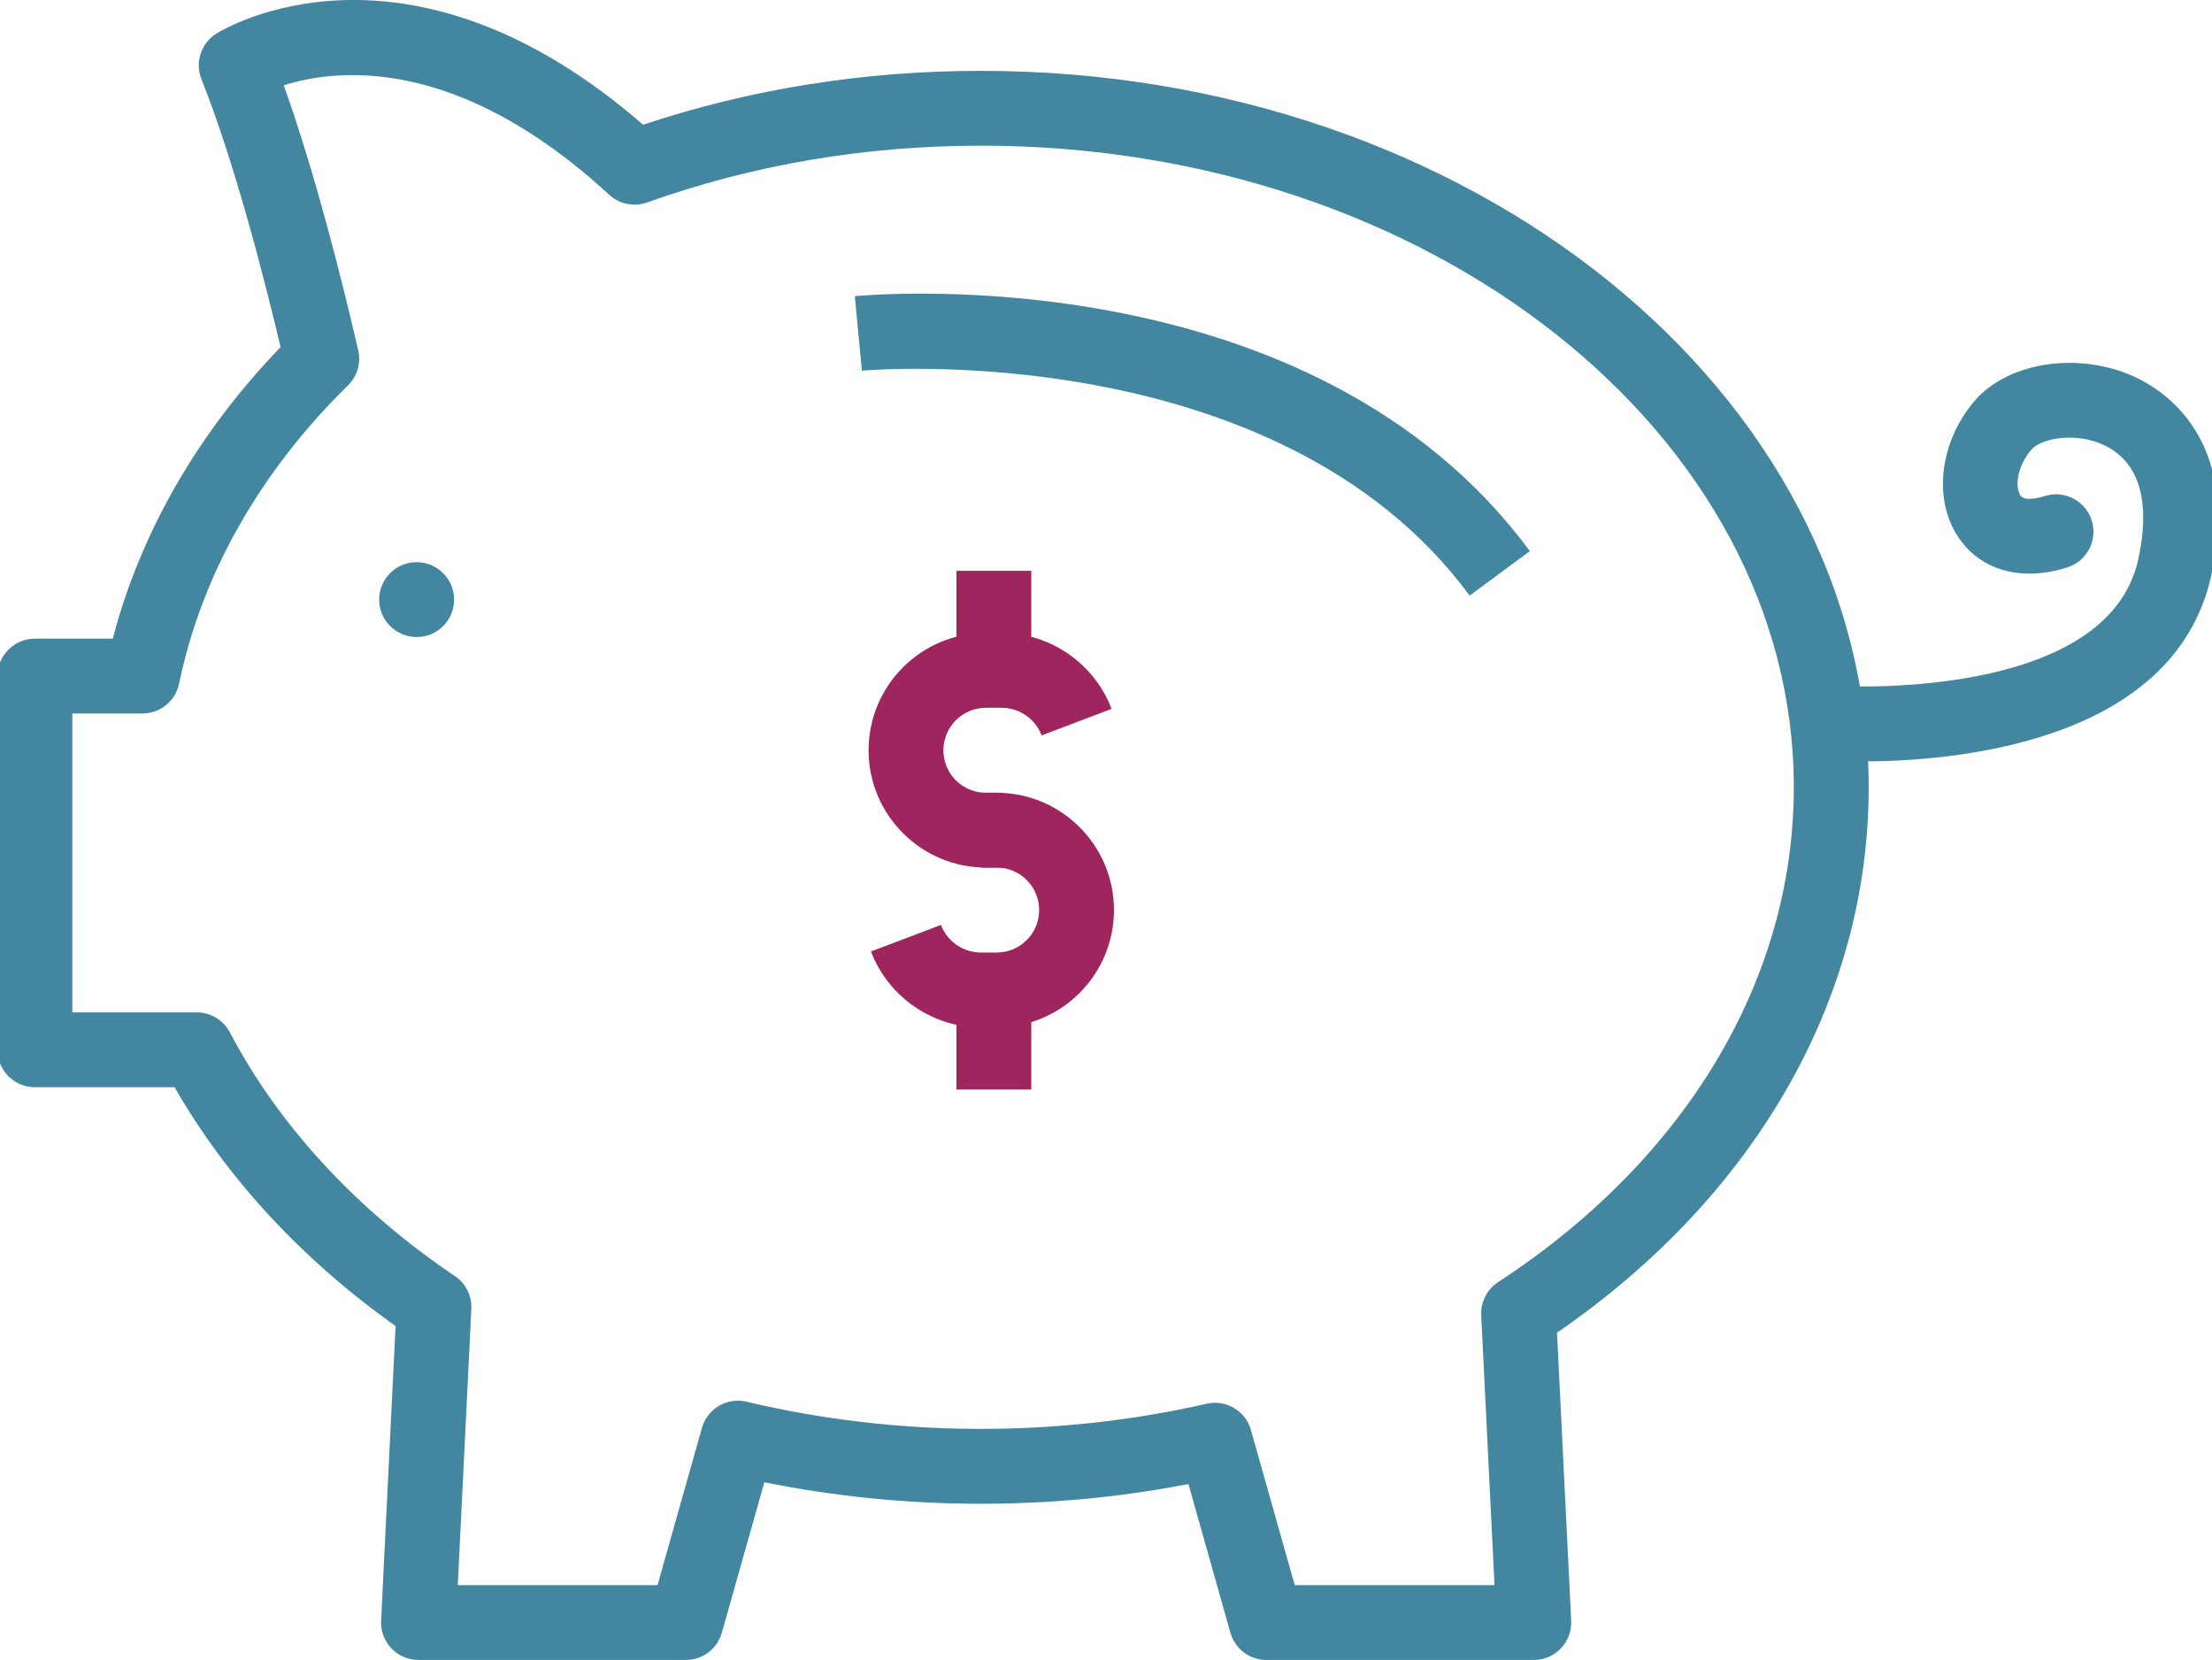 <?xml version="1.0" encoding="UTF-8"?>
<svg xmlns="http://www.w3.org/2000/svg" id="Layer_2" viewBox="0 0 1373.46 1030.62">
  <path d="m622.05,538.64h-9.92c-40.16,0-72.82-32.66-72.82-72.82s32.66-72.83,72.82-72.83h9.92c30.06,0,57.44,18.94,68.13,47.13l-43.44,16.47c-3.89-10.25-13.81-17.15-24.69-17.15h-9.92c-14.54,0-26.37,11.83-26.37,26.38s11.83,26.37,26.37,26.37h9.92v46.45Z" fill="#9e255d"></path>
  <path d="m618.86,637.85h-9.92c-30.07,0-57.44-18.94-68.13-47.12l43.44-16.47c3.89,10.25,13.81,17.14,24.69,17.14h9.92c14.54,0,26.37-11.83,26.37-26.37s-11.83-26.38-26.37-26.38h-9.92v-46.45h9.92c40.16,0,72.82,32.67,72.82,72.83s-32.66,72.82-72.82,72.82Z" fill="#9e255d"></path>
  <rect x="593.87" y="354.39" width="46.45" height="61.82" fill="#9e255d"></rect>
  <rect x="593.87" y="614.62" width="46.45" height="61.83" fill="#9e255d"></rect>
  <path d="m952.36,1030.62h-166.04c-10.4,0-19.53-6.91-22.35-16.92l-26.06-92.31c-86.53,16.75-177.48,16.28-263.31-1.11l-26.4,93.43c-2.82,10-11.95,16.91-22.35,16.91h-166c-6.36,0-12.44-2.61-16.82-7.21-4.39-4.6-6.69-10.8-6.39-17.15l8.98-182.98c-57.98-41.12-105.03-91.99-137.2-148.26H21.68c-12.83,0-23.23-10.4-23.23-23.23v-232.04c0-12.83,10.4-23.23,23.23-23.23h48.35c17.22-65.85,52.91-127.88,104.21-181.03-10.65-44.83-29.03-115.99-49.15-166.29-4.17-10.42-.29-22.34,9.22-28.31,4.83-3.03,117.79-71.28,265,56.55,66.68-22.21,137.21-33.45,209.86-33.45,303.89,0,551.12,199.55,551.12,444.84,0,131.17-70.34,253.91-193.52,338.61l8.8,178.81c.31,6.35-2,12.55-6.38,17.16-4.38,4.6-10.46,7.21-16.82,7.21Zm-148.46-46.45h124.06l-8.25-167.57c-.4-8.25,3.6-16.09,10.51-20.6,116.68-76.12,183.59-188.08,183.59-307.17,0-219.67-226.4-398.39-504.66-398.39-72.11,0-141.87,11.86-207.36,35.27-8.15,2.89-17.22,1.04-23.56-4.8C283.69,33.74,208.5,42.69,176.17,52.98c18.8,52.43,35.25,116.94,46.25,164.49,1.83,7.89-.59,16.16-6.37,21.83-54.64,53.53-90.9,117.54-104.85,185.14-2.23,10.8-11.74,18.53-22.75,18.53h-43.54v185.59h77.27c8.63,0,16.55,4.79,20.56,12.42,30.45,57.95,78.75,110.26,139.68,151.27,6.75,4.54,10.64,12.28,10.24,20.4l-8.42,171.51h124.03l27.58-97.6c3.39-11.99,15.56-19.18,27.74-16.28,92.42,22.01,192.25,22.54,285.62,1.26,12.12-2.77,24.16,4.44,27.51,16.34l27.19,96.28Z" fill="#42869f"></path>
  <path d="m1156.43,472.73c-11.77,0-19.47-.5-20.99-.6-12.79-.9-22.42-11.99-21.54-24.77.88-12.79,12.14-22.42,24.76-21.57,1.72.13,169.05,10.5,188.91-78.11,5.58-24.93,6.59-57.47-20.37-70.94-17.78-8.87-39.79-4.73-45.89,2.44-9.42,11.05-10.03,23.58-6.83,28.38,2.67,4.05,12.23,1.37,15.07.44,12.24-3.89,25.28,2.83,29.2,15.05,3.9,12.21-2.83,25.29-15.05,29.2-28.51,9.11-53.93,2.05-67.9-18.95-15.67-23.56-11.4-59,10.16-84.28,21.39-25.06,67.12-31.26,102-13.82,19.58,9.78,63.15,41.32,44.91,122.64-23.43,104.58-162.59,114.89-216.46,114.89Z" fill="#42869f"></path>
  <path d="m912.52,369.78c-119.42-161.91-374.75-139.92-377.36-139.65l-4.4-46.25c11.51-1.09,283.97-24.93,419.14,158.31l-37.38,27.58Z" fill="#42869f"></path>
  <path d="m258.73,395.52c-12.83,0-23.3-10.4-23.3-23.23s10.33-23.23,23.16-23.23h.14c12.83,0,23.23,10.4,23.23,23.23s-10.4,23.23-23.23,23.23Z" fill="#42869f"></path>
</svg>
